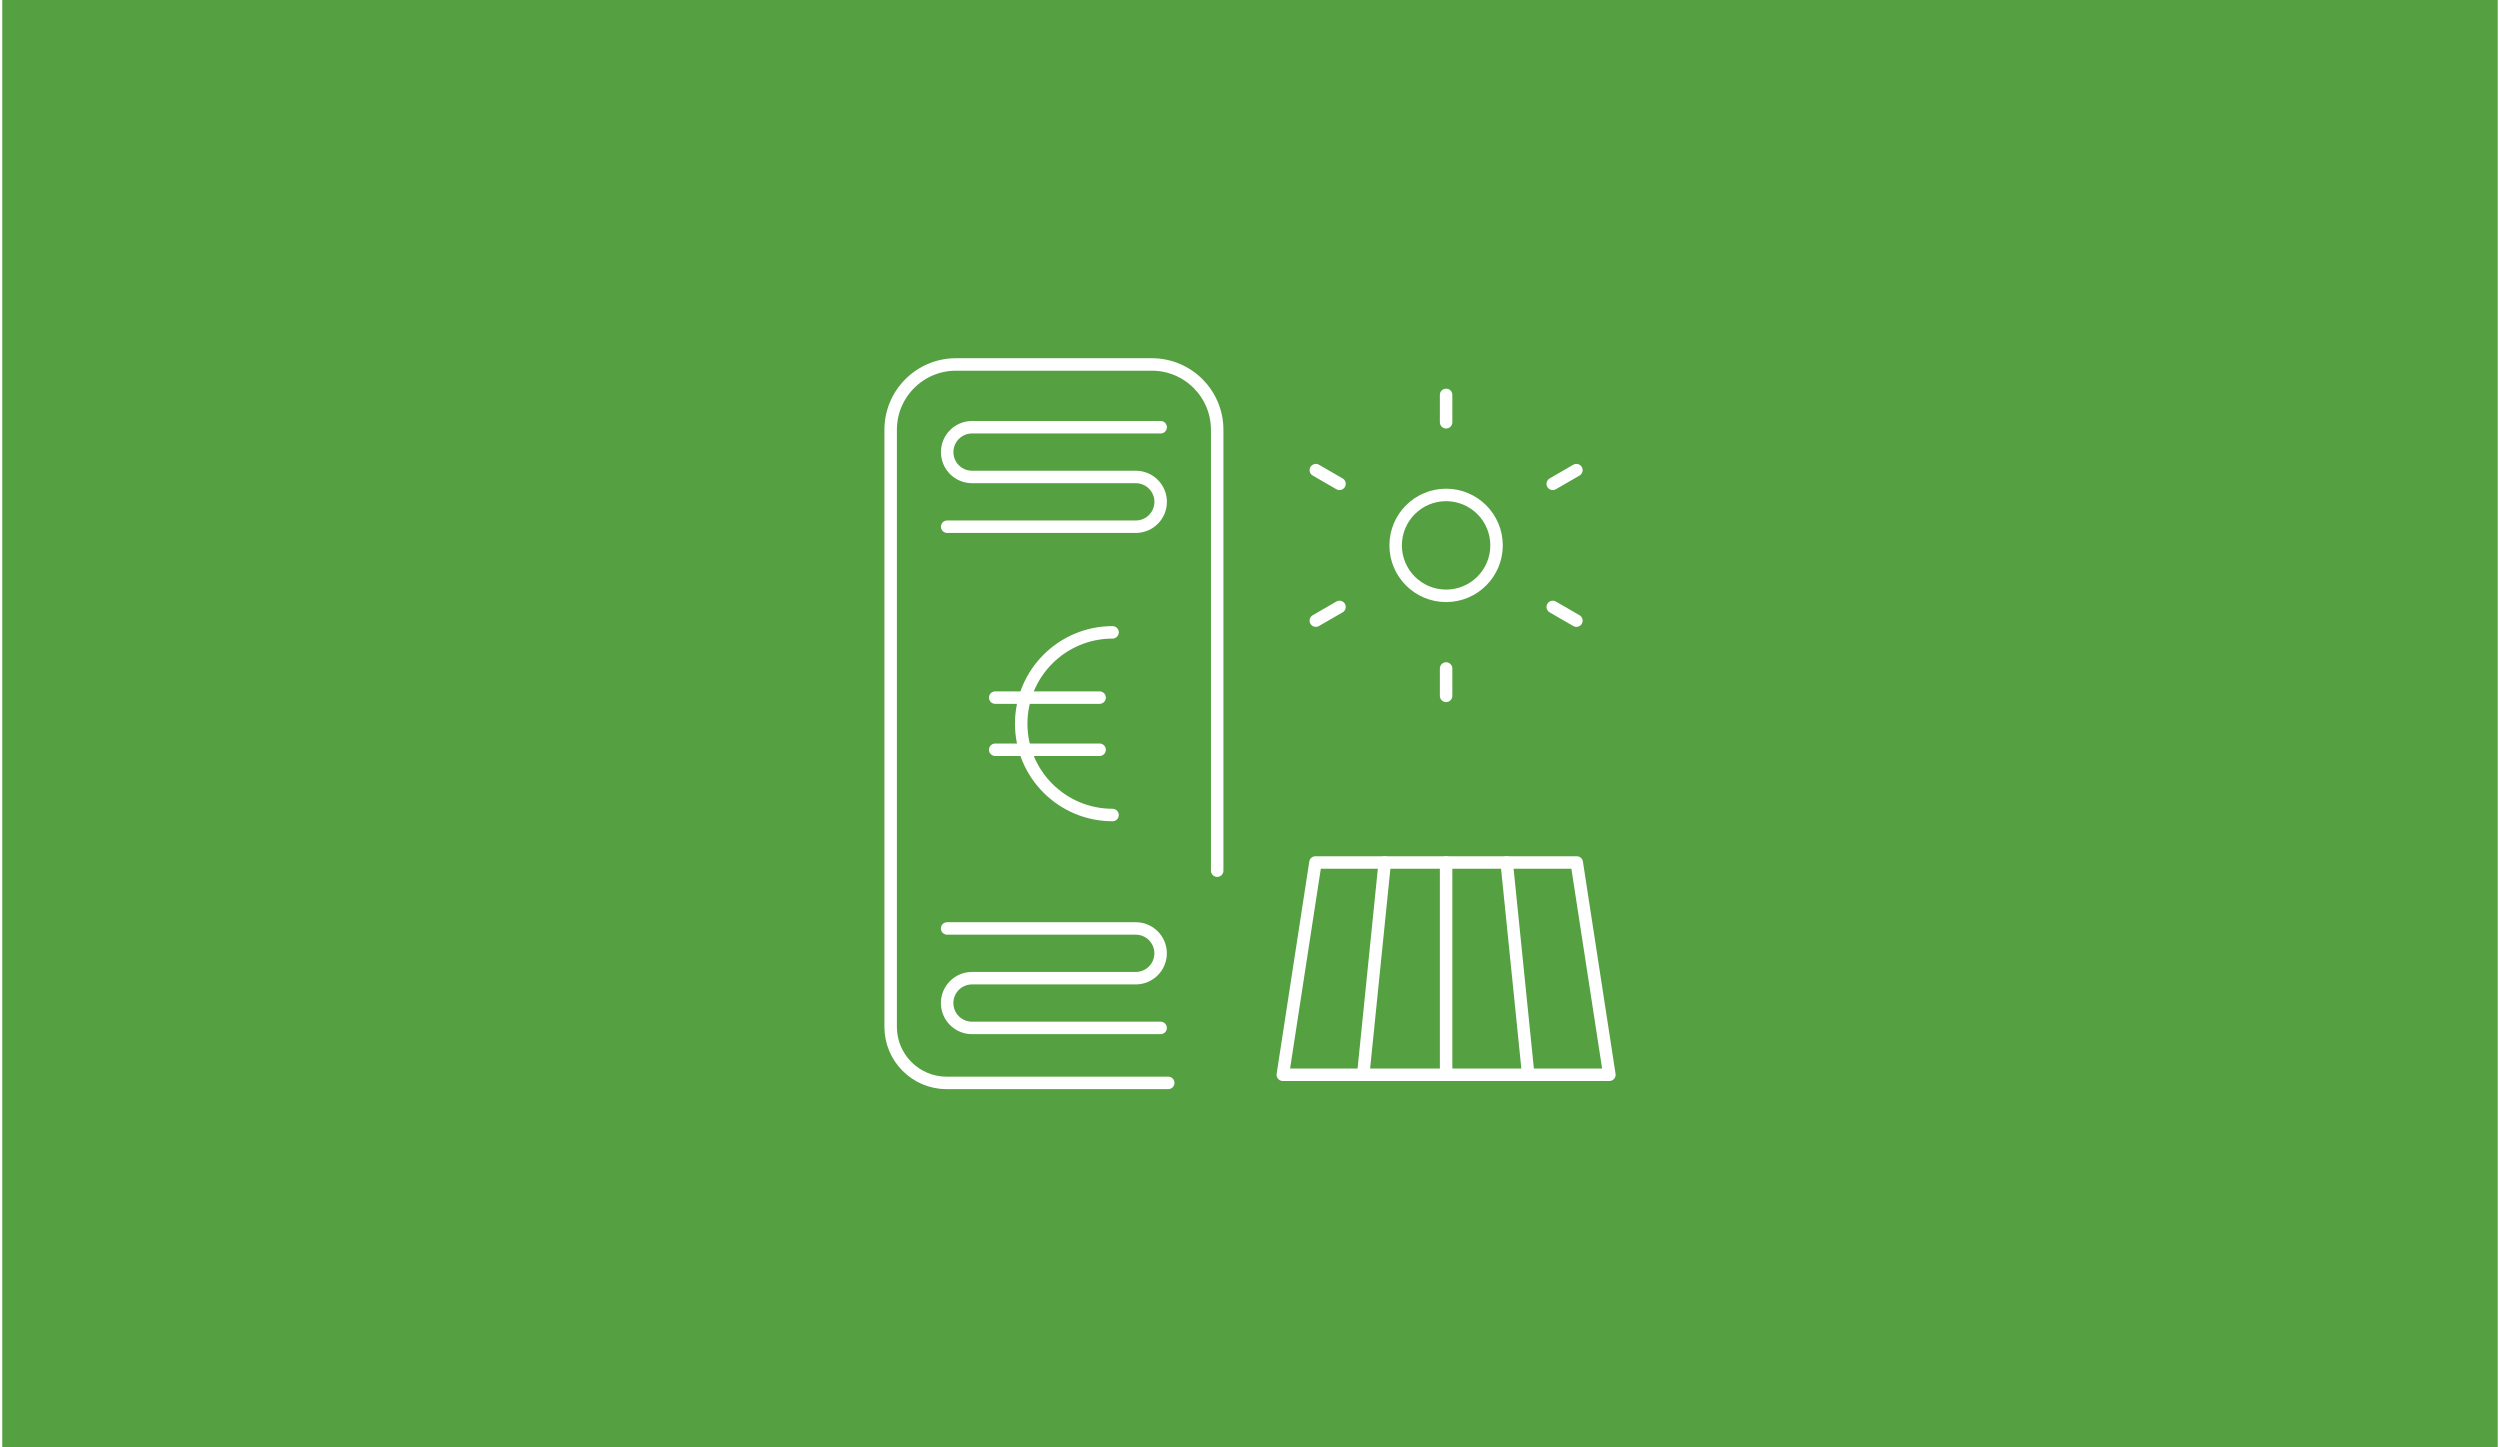 <svg xmlns="http://www.w3.org/2000/svg" id="Ebene_1" data-name="Ebene 1" width="380" height="220" viewBox="0.0 13.0 600.0 348.0">
  <defs>
    <style>
      .cls-1 {
        fill: #55a041;
      }

      .cls-2 {
        fill: none;
        stroke: #fff;
        stroke-linecap: round;
        stroke-linejoin: round;
        stroke-width: 3px;
      }
    </style>
  </defs>
  <rect class="cls-1" width="600" height="374" />
  <g>
    <path class="cls-2" d="M292.11,222.34v-106.01c0-8.67-7.03-15.7-15.7-15.7h-47.11c-8.67,0-15.7,7.03-15.7,15.7v143.57c0,7.44,6.03,13.47,13.47,13.47h53.27" />
    <path class="cls-2" d="M359.28,144.13h0c0-6.7-5.43-12.13-12.13-12.13-6.7,0-12.13,5.43-12.13,12.13h0c0,6.7,5.43,12.13,12.13,12.13,6.7,0,12.13-5.43,12.13-12.13" />
    <path class="cls-2" d="M347.15,107.95v6.58" />
    <path class="cls-2" d="M347.15,173.73v6.58" />
    <path class="cls-2" d="M378.48,126.04l-5.69,3.29" />
    <path class="cls-2" d="M321.52,158.93l-5.69,3.29" />
    <path class="cls-2" d="M378.48,162.22l-5.69-3.29" />
    <path class="cls-2" d="M321.52,129.33l-5.69-3.29" />
    <path class="cls-2" d="M227.19,139.64h45.35c3.3,0,5.98-2.68,5.98-5.98h0c0-3.3-2.68-5.98-5.98-5.98h-39.37c-3.3,0-5.98-2.68-5.98-5.98h0c0-3.3,2.68-5.98,5.98-5.98h45.35" />
    <path class="cls-2" d="M278.51,260.15h-45.35c-3.3,0-5.98-2.68-5.98-5.98h0c0-3.3,2.68-5.98,5.98-5.98h39.37c3.3,0,5.98-2.68,5.98-5.98h0c0-3.3-2.68-5.98-5.98-5.98h-45.35" />
    <path class="cls-2" d="M315.74,220.37h62.82s7.85,51.04,7.85,51.04h-78.52s7.85-51.04,7.85-51.04Z" />
    <path class="cls-2" d="M347.15,271.41v-51.04" />
    <path class="cls-2" d="M361.72,220.37l5.18,51.04" />
    <path class="cls-2" d="M327.22,271.41l5.18-51.04" />
  </g>
  <g>
    <path class="cls-2" d="M266.95,208.96c-12.13,0-21.96-9.83-21.96-21.96s9.83-21.96,21.96-21.96" />
    <path class="cls-2" d="M238.74,180.73h25.1" />
    <path class="cls-2" d="M238.74,193.27h25.1" />
  </g>
</svg>